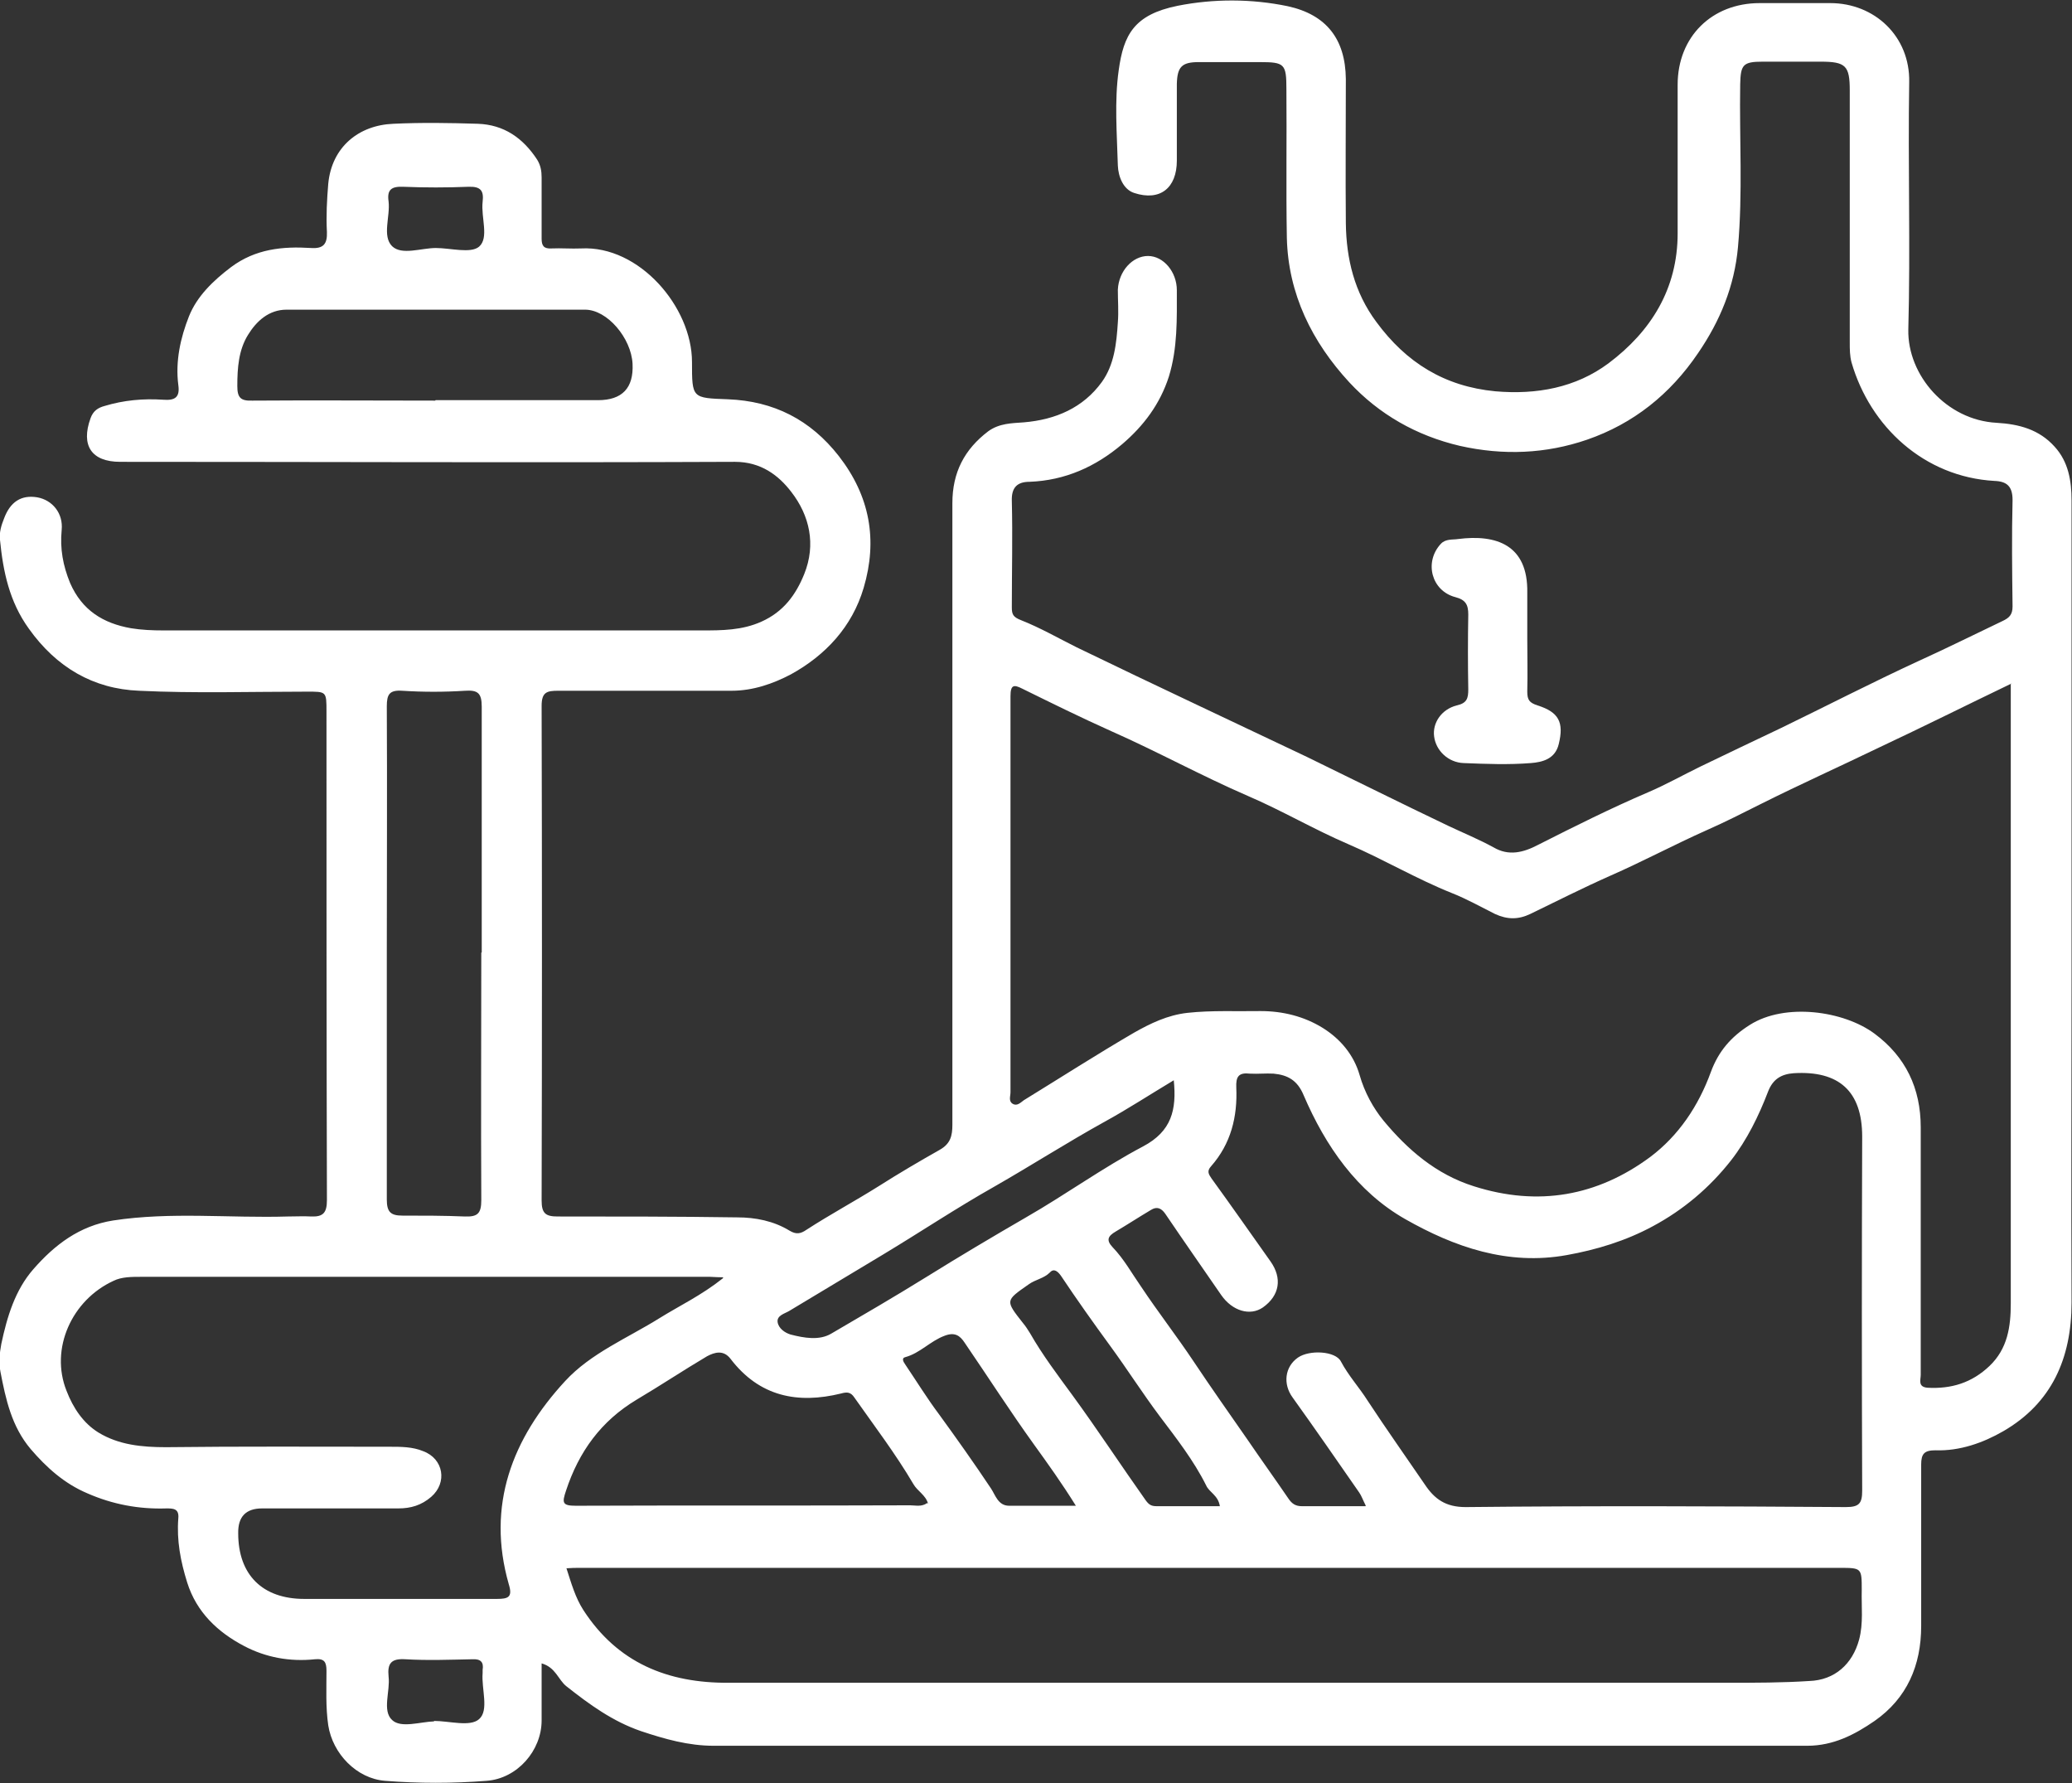 <?xml version="1.0" encoding="UTF-8"?> <svg xmlns="http://www.w3.org/2000/svg" id="Calque_2" data-name="Calque 2" viewBox="0 0 46.71 40.19"><rect x="0" y="0" width="46.71" height="40.19" fill="#333333" stroke="none"/><defs><style> .cls-1 { fill: #fff; } </style></defs><g id="Calque_1-2" data-name="Calque 1"><g><path class="cls-1" d="m12.21,37.45c0,.45,0,.89,0,1.33,0,.68-.55,1.31-1.24,1.36-.76.06-1.53.06-2.29,0-.64-.05-1.18-.61-1.28-1.25-.06-.41-.04-.82-.04-1.23,0-.2-.05-.28-.26-.26-.56.06-1.11-.04-1.6-.3-.59-.31-1.07-.76-1.28-1.43-.15-.48-.24-.95-.2-1.45.02-.22-.12-.22-.27-.22-.62.02-1.21-.09-1.78-.34-.52-.22-.92-.58-1.28-1-.43-.51-.56-1.12-.68-1.74-.04-.2-.02-.42.02-.63.13-.61.31-1.21.72-1.68.48-.55,1.04-.98,1.8-1.1,1.31-.2,2.63-.05,3.94-.09.18,0,.35-.01.53,0,.27.01.35-.09.35-.37-.01-3.67-.01-7.34-.01-11.01,0-.46,0-.45-.45-.45-1.26,0-2.52.04-3.77-.02-1.04-.04-1.87-.53-2.49-1.4C.21,13.56.07,12.88,0,12.17c-.02-.17.03-.33.09-.48.14-.38.39-.54.75-.48.34.06.59.36.55.74-.04.42.03.8.19,1.19.27.62.75.91,1.37,1.02.24.04.49.05.74.05,4.04,0,8.09,0,12.13,0,.45,0,.91,0,1.35-.2.49-.22.77-.6.96-1.07.27-.67.12-1.32-.29-1.85-.29-.38-.69-.68-1.27-.68-4.62.02-9.24,0-13.86,0-.65,0-.89-.37-.67-.98.06-.17.17-.24.32-.28.43-.13.87-.17,1.32-.14.26.02.38-.05.34-.33-.07-.54.05-1.07.24-1.55.18-.45.54-.8.95-1.11.55-.41,1.16-.47,1.8-.43.28.02.37-.09.36-.36-.02-.36,0-.73.03-1.09.08-.83.69-1.32,1.47-1.35.63-.03,1.27-.02,1.9,0,.59.02,1.02.32,1.34.81.08.13.1.26.1.4,0,.46,0,.92,0,1.38,0,.16.05.23.22.22.22-.01.45.01.67,0,1.31-.07,2.5,1.32,2.5,2.56,0,.82,0,.81.81.84,1.03.04,1.86.46,2.5,1.28.7.9.88,1.89.56,2.97-.26.88-.86,1.52-1.64,1.95-.4.21-.85.37-1.34.37-1.3,0-2.61,0-3.91,0-.25,0-.37.03-.37.34.01,3.72.01,7.44,0,11.15,0,.29.09.36.36.36,1.35,0,2.7,0,4.05.02.41,0,.82.08,1.18.3.15.09.25.07.38-.02.54-.35,1.1-.65,1.64-.99.44-.28.9-.55,1.36-.81.25-.14.29-.32.29-.57,0-4.67,0-9.34,0-14.01,0-.69.27-1.21.81-1.62.25-.18.53-.18.8-.2.72-.06,1.34-.33,1.76-.91.28-.39.33-.87.36-1.34.02-.25,0-.49,0-.74.02-.42.33-.76.68-.76.35,0,.65.36.65.77,0,.65.02,1.3-.18,1.95-.2.62-.57,1.11-1.05,1.52-.6.51-1.29.82-2.09.85-.28,0-.41.13-.4.43.02.8,0,1.6,0,2.4,0,.16.03.22.21.29.43.17.83.4,1.25.61.91.44,1.81.87,2.72,1.3.82.39,1.65.78,2.47,1.17,1.07.52,2.13,1.05,3.2,1.56.34.16.68.3,1.01.48.34.2.67.12,1.01-.06.81-.41,1.63-.82,2.47-1.18.4-.17.79-.39,1.18-.58.6-.29,1.21-.58,1.82-.87,1.03-.5,2.06-1.03,3.1-1.51.64-.29,1.26-.6,1.89-.9.15-.07.23-.14.23-.33-.01-.8-.02-1.6,0-2.4,0-.31-.13-.42-.41-.43-1.58-.09-2.8-1.22-3.22-2.67-.04-.15-.04-.3-.04-.45,0-1.89,0-3.79,0-5.68,0-.56-.09-.65-.66-.65-.43,0-.87,0-1.3,0-.45,0-.5.07-.51.51-.02,1.22.06,2.45-.05,3.67-.08.88-.4,1.66-.9,2.39-.63.93-1.46,1.59-2.5,1.95-.93.32-1.89.36-2.87.14-.98-.23-1.82-.71-2.49-1.43-.84-.91-1.38-1.99-1.41-3.26-.02-1.12,0-2.24-.01-3.35,0-.57-.04-.61-.6-.61-.46,0-.92,0-1.38,0-.38,0-.48.11-.49.49,0,.58,0,1.15,0,1.73,0,.62-.38.92-.96.73-.25-.08-.36-.37-.37-.62-.02-.72-.08-1.45.02-2.15.11-.79.34-1.25,1.33-1.45.81-.16,1.66-.16,2.48.01.87.19,1.3.74,1.31,1.64,0,1.08-.01,2.17,0,3.25.01.8.19,1.56.69,2.23.67.91,1.53,1.45,2.68,1.56.93.08,1.81-.08,2.55-.63.96-.72,1.56-1.68,1.56-2.93,0-1.12,0-2.24,0-3.35,0-1.08.77-1.84,1.85-1.84.53,0,1.06,0,1.59,0,1,0,1.8.75,1.78,1.78-.03,1.86.03,3.72-.02,5.58-.02,1.03.86,2.04,1.99,2.1.51.03.96.15,1.31.54.31.34.38.77.38,1.21,0,3.57,0,7.13,0,10.7,0,2.46-.01,4.92,0,7.38,0,1.26-.45,2.27-1.54,2.9-.45.26-.98.45-1.53.43-.25,0-.32.08-.32.32,0,1.21,0,2.42,0,3.64,0,.89-.32,1.63-1.05,2.14-.45.31-.93.56-1.52.56-8.22,0-16.44,0-24.65,0-.57,0-1.1-.15-1.64-.33-.64-.22-1.16-.6-1.68-1.01-.19-.15-.24-.43-.57-.52ZM45.36,15.4c-1.04.5-2,.98-2.98,1.44-.89.43-1.8.84-2.68,1.28-.4.2-.81.41-1.22.59-.74.33-1.45.71-2.18,1.03-.61.27-1.2.57-1.8.86-.27.13-.52.13-.8,0-.32-.16-.64-.34-.97-.47-.8-.32-1.54-.76-2.33-1.1-.77-.33-1.5-.76-2.27-1.09-1.04-.45-2.04-1-3.08-1.46-.67-.3-1.34-.63-2.01-.96-.18-.09-.26-.09-.26.17,0,2.98,0,5.95,0,8.93,0,.09-.05.2.05.26.1.06.18-.03.25-.08.83-.51,1.64-1.03,2.48-1.52.37-.21.76-.4,1.21-.45.55-.06,1.1-.03,1.65-.04.5,0,.98.12,1.4.38.4.25.7.61.83,1.06.11.39.31.75.54,1.03.54.65,1.18,1.21,2.04,1.48,1.45.46,2.78.22,3.97-.66.64-.48,1.09-1.15,1.37-1.92.17-.46.45-.79.88-1.06.79-.5,2.11-.32,2.81.2.7.52,1.04,1.23,1.04,2.11,0,1.86,0,3.72,0,5.58,0,.11-.07.27.15.29.54.03,1-.11,1.4-.49.41-.39.48-.89.48-1.41,0-4.32,0-8.63,0-12.95,0-.31,0-.63,0-1.01Zm-14.57,18.54c-.07-.14-.1-.23-.15-.3-.5-.72-.99-1.43-1.5-2.14-.22-.3-.18-.69.12-.9.26-.18.85-.15.97.09.17.32.41.58.6.88.42.64.86,1.26,1.29,1.89.22.33.47.51.92.51,2.86-.03,5.71-.02,8.57,0,.3,0,.37-.08.37-.37-.01-2.66-.01-5.32,0-7.98,0-1.03-.53-1.49-1.54-1.43-.28.02-.47.13-.58.41-.21.55-.48,1.1-.84,1.56-.48.61-1.07,1.11-1.76,1.48-.61.33-1.27.53-1.94.65-1.33.24-2.53-.18-3.64-.81-1.09-.62-1.8-1.65-2.29-2.79-.14-.34-.36-.46-.68-.49-.18-.01-.35.01-.53,0-.26-.03-.32.07-.31.31.03.66-.12,1.27-.57,1.78-.1.11-.05.18.01.27.45.62.89,1.25,1.33,1.87.27.38.21.77-.17,1.04-.29.2-.69.08-.94-.28-.42-.61-.84-1.21-1.26-1.83-.09-.13-.19-.17-.32-.09-.27.16-.53.33-.8.49-.17.1-.22.19-.07.35.26.27.44.6.65.9.38.57.8,1.11,1.18,1.68.4.6.81,1.18,1.22,1.77.3.44.61.87.91,1.31.08.12.16.18.31.18.46,0,.92,0,1.43,0Zm-18.02,1.41c.11.34.2.66.38.94.77,1.19,1.9,1.65,3.28,1.64,7.51,0,15.02,0,22.53,0,.61,0,1.22,0,1.83-.04.57-.02.97-.38,1.12-.93.1-.37.05-.75.06-1.12,0-.5,0-.5-.51-.5-9.46,0-18.93,0-28.39,0-.09,0-.18,0-.31.01Zm3.53-6.56c-.16,0-.23-.01-.29-.01-4.28,0-8.55,0-12.83,0-.21,0-.44,0-.62.09-.94.43-1.44,1.53-1.06,2.48.15.39.38.73.72.94.46.28.98.33,1.52.33,1.68-.02,3.36-.01,5.04-.01.26,0,.52,0,.76.1.46.17.55.71.18,1.03-.22.19-.46.26-.74.26-1.02,0-2.04,0-3.07,0q-.55,0-.54.56c0,.94.55,1.48,1.49,1.48,1.45,0,2.89,0,4.34,0,.26,0,.36-.04.27-.33-.51-1.78.08-3.29,1.27-4.58.58-.63,1.41-.97,2.13-1.42.45-.28.94-.51,1.43-.9Zm-5.44-7.32c0-1.85,0-3.69,0-5.54,0-.31-.09-.38-.38-.36-.47.03-.94.03-1.41,0-.29-.02-.35.08-.35.35.01,1.85,0,3.69,0,5.54,0,1.86,0,3.72,0,5.58,0,.28.09.36.35.36.47,0,.94,0,1.41.02.29.01.37-.07.37-.37-.01-1.86,0-3.72,0-5.58Zm10.06,12.42c-.05-.19-.24-.28-.33-.44-.4-.68-.88-1.31-1.33-1.95-.08-.12-.16-.13-.3-.09-.98.24-1.84.07-2.49-.78-.16-.21-.36-.15-.53-.06-.54.32-1.05.66-1.59.98-.8.48-1.3,1.17-1.59,2.05-.09.27-.09.34.22.34,2.51-.01,5.03,0,7.54-.01.12,0,.25.04.38-.05ZM9.82,9.02c1.22,0,2.44,0,3.66,0q.82,0,.78-.82c-.03-.58-.57-1.22-1.07-1.22-2.24,0-4.49,0-6.73,0-.4,0-.68.26-.87.57-.21.34-.24.74-.24,1.15,0,.26.07.34.34.33,1.37-.01,2.75,0,4.12,0Zm16.64,15.33c-.55.33-1.04.65-1.55.93-.85.47-1.66.99-2.5,1.47-.85.48-1.66,1.02-2.49,1.52-.71.43-1.42.85-2.13,1.28-.1.06-.28.1-.26.25.02.14.16.24.29.28.31.08.65.14.92-.02.72-.42,1.44-.84,2.15-1.28.74-.46,1.48-.9,2.24-1.34.89-.51,1.73-1.12,2.64-1.6.64-.34.76-.82.69-1.5Zm1.04,9.6c-.04-.25-.24-.31-.31-.47-.28-.56-.67-1.06-1.04-1.55-.39-.52-.74-1.07-1.12-1.59-.38-.52-.75-1.04-1.11-1.58-.07-.1-.16-.18-.25-.08-.14.14-.33.16-.48.27-.53.37-.53.36-.13.87.06.07.11.15.16.23.28.49.62.94.95,1.39.57.78,1.1,1.59,1.66,2.38.08.11.14.13.25.13.47,0,.94,0,1.44,0Zm-3.24,0c-.33-.53-.64-.96-.95-1.39-.54-.75-1.04-1.53-1.56-2.29-.11-.17-.23-.25-.46-.16-.32.12-.55.39-.88.48-.09.02-.05.1,0,.17.25.37.49.76.76,1.12.4.55.79,1.1,1.17,1.67.1.15.16.39.41.39.49,0,.98,0,1.53,0Zm-14.48,4.84c.35,0,.82.14,1.02-.04.23-.2.05-.68.08-1.04,0-.02,0-.05,0-.07.03-.18-.05-.25-.23-.24-.5.01-1.01.03-1.51,0-.32-.02-.41.09-.38.39.04.33-.15.77.08.98.2.19.63.04.95.03Zm.04-33.2c.34,0,.79.13.98-.03.23-.2.04-.66.08-1.01.03-.25-.04-.35-.32-.34-.49.02-.98.02-1.47,0-.26-.01-.37.06-.33.33.04.34-.15.78.08,1.01.22.21.65.04.99.04Z"></path><path class="cls-1" d="m34.43,14.39c0,.4.01.8,0,1.2,0,.19.05.25.23.31.48.15.6.38.48.87-.08.34-.37.41-.63.43-.5.04-1.01.02-1.51,0-.35-.01-.63-.28-.67-.6-.04-.3.16-.61.51-.7.23-.05.26-.16.26-.36-.01-.56-.01-1.13,0-1.69,0-.22-.06-.33-.29-.39-.54-.14-.71-.79-.33-1.2.11-.12.27-.09.39-.11.86-.11,1.58.13,1.56,1.21,0,.34,0,.68,0,1.02h0Z"></path></g></g></svg> 